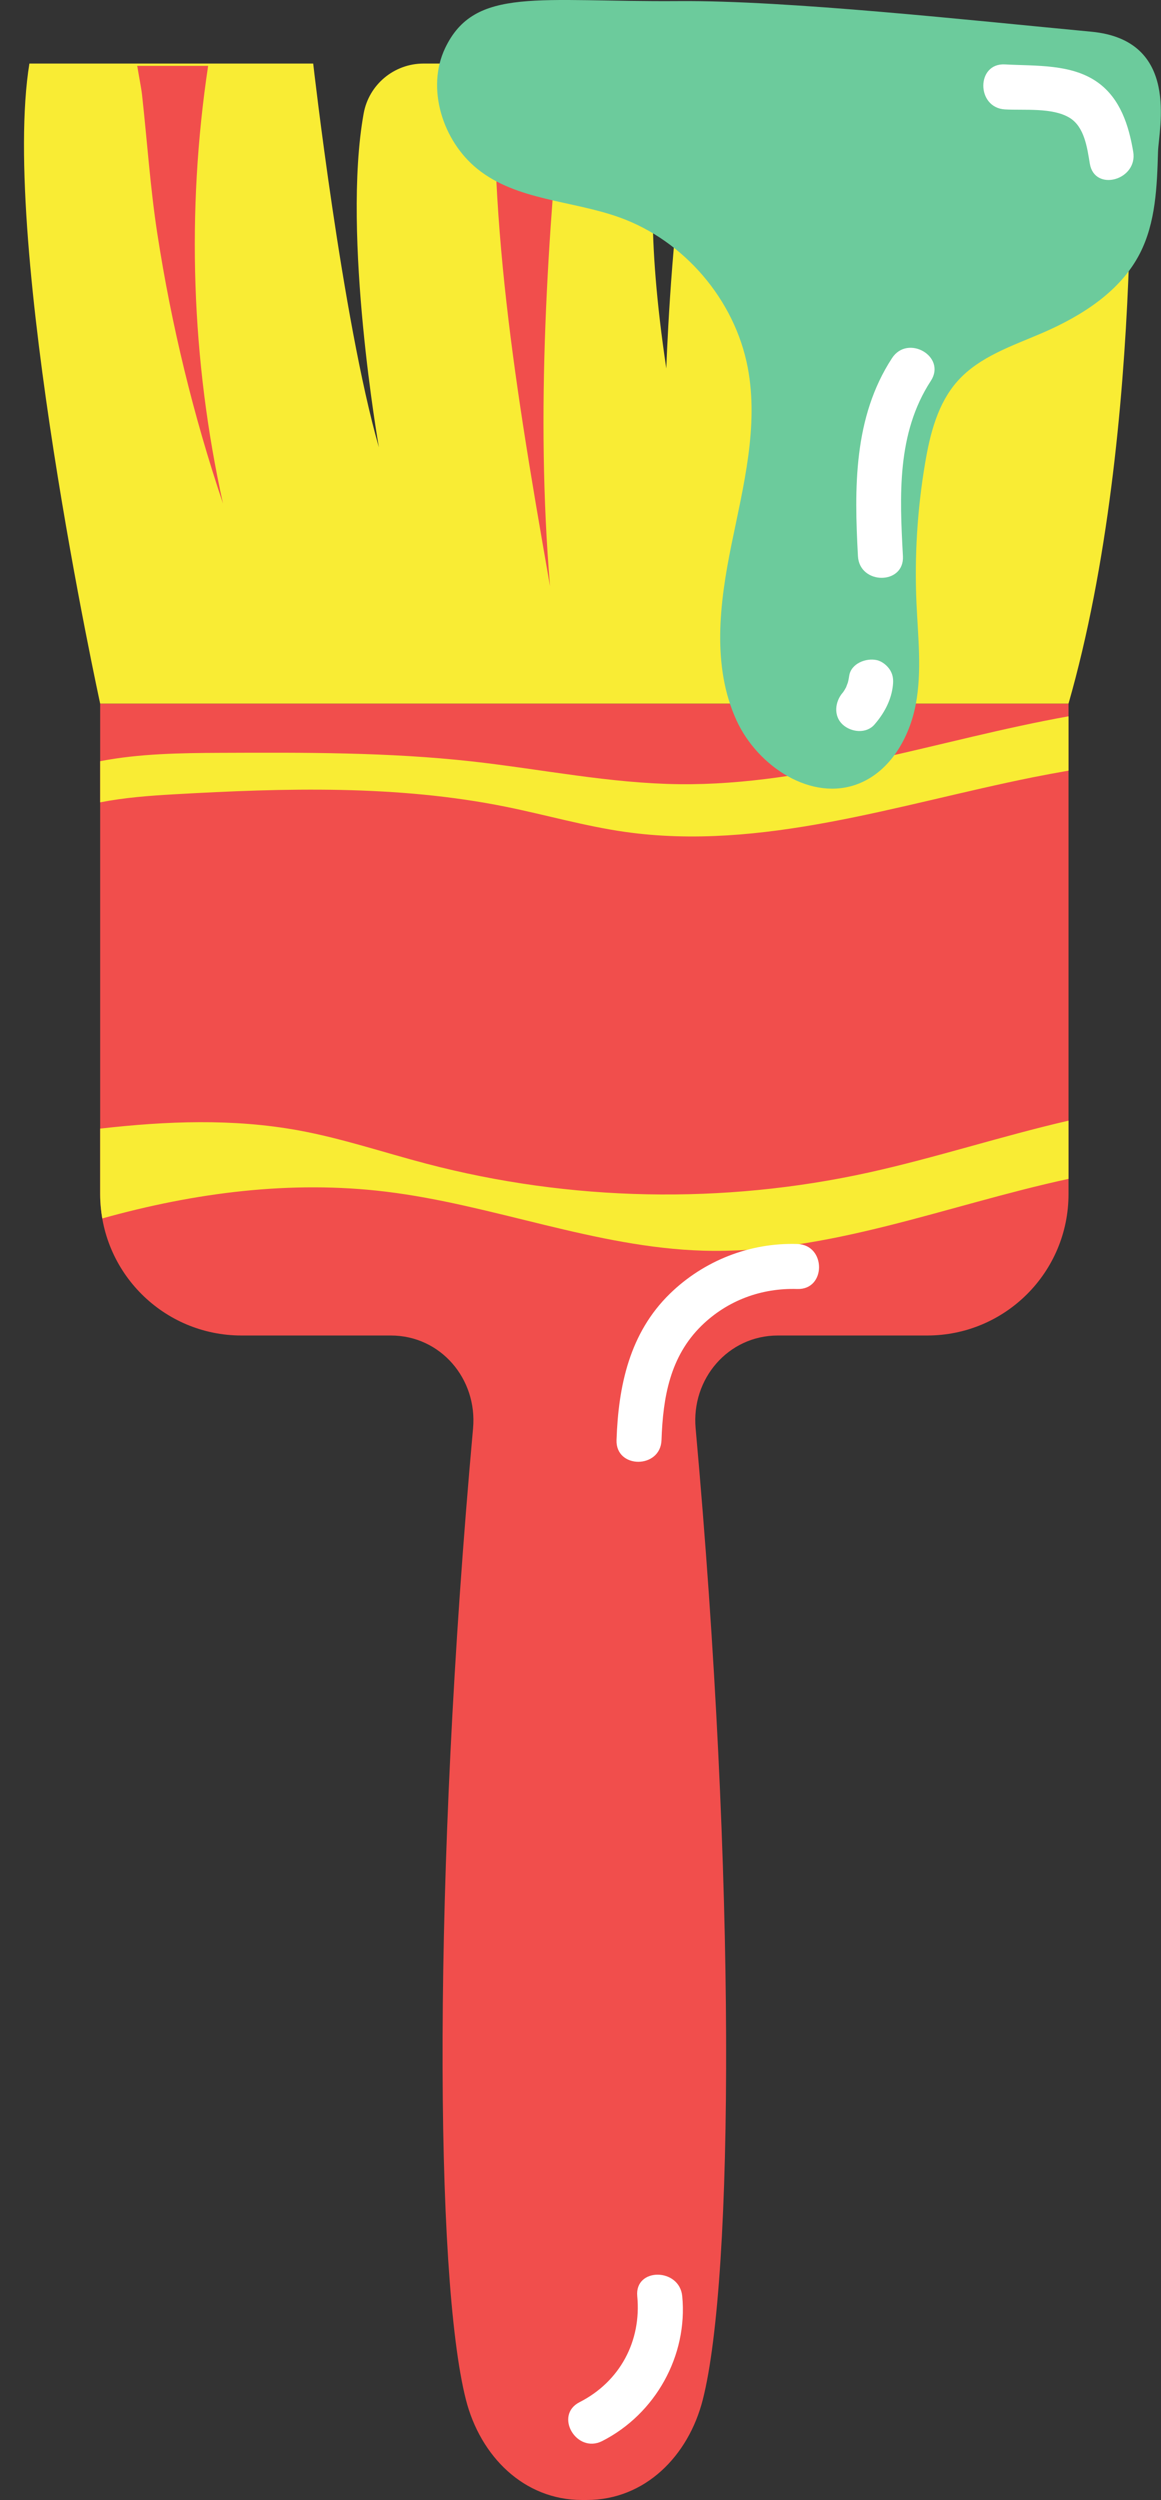 <?xml version="1.0" encoding="UTF-8"?><svg xmlns="http://www.w3.org/2000/svg" xmlns:xlink="http://www.w3.org/1999/xlink" height="500.0" preserveAspectRatio="xMidYMid meet" version="1.0" viewBox="-4.8 0.0 232.3 500.0" width="232.3" zoomAndPan="magnify"><rect x="-4.8" y="0.0" width="232.3" height="500.0" fill="#333333" stroke="none"/><defs><clipPath id="a"><path d="M 82 0 L 227.469 0 L 227.469 158 L 82 158 Z M 82 0"/></clipPath></defs><g><g id="change1_1"><path d="M 91.887 89.543 C 93.543 100.316 106.285 115.809 108.16 126.547 C 105.25 91.754 116.746 53.121 108.16 12.711 L 93.516 12.711 C 93.398 18.281 85.984 30.891 86.105 35.484 C 86.602 54.289 89.027 70.965 91.887 89.543 Z M 22.664 13.184 C 23.023 15.441 17.434 22.184 17.594 23.633 C 18.621 32.875 19.066 46.516 20.484 55.723 C 23.305 74.074 38.551 96.23 44.477 113.824 C 38.137 85.164 44.477 45.316 36.84 13.184 Z M 208.996 140.723 L 208.996 238.824 C 208.996 254.441 196.336 267.102 180.719 267.102 L 150.836 267.102 C 140.891 267.102 133.492 275.773 134.387 285.676 C 142.5 375.547 142.055 455.492 135.816 479.949 C 132.938 491.23 124.242 500 112.602 500 L 111.637 500 C 99.996 500 91.301 491.23 88.426 479.949 C 82.188 455.492 81.738 375.547 89.852 285.676 C 90.746 275.773 83.348 267.102 73.406 267.102 L 43.52 267.102 C 27.902 267.102 15.242 254.441 15.242 238.824 L 15.242 140.723 L 208.996 140.723" fill="#f14e4c"/></g><g id="change2_1"><path d="M 201.738 155.484 C 174.719 160.926 147.547 170.254 120.254 166.379 C 112.191 165.234 104.344 162.953 96.363 161.344 C 74.637 156.961 52.234 157.605 30.105 158.859 C 25.191 159.137 20.109 159.512 15.242 160.473 L 15.242 152.238 C 23.031 150.727 31.277 150.605 39.242 150.57 C 56.059 150.5 72.918 150.43 89.629 152.285 C 103.48 153.824 117.227 156.688 131.16 156.84 C 157.387 157.133 183.227 147.867 208.996 143.262 L 208.996 154.129 C 206.574 154.555 204.152 155 201.738 155.484 Z M 208.996 235.777 C 184.688 241.027 160.734 250.871 135.879 250.137 C 114.332 249.5 93.797 240.926 72.395 238.332 C 53.395 236.027 34.176 238.52 15.668 243.688 C 15.395 242.105 15.242 240.484 15.242 238.824 L 15.242 225.723 C 28.5 224.215 41.824 223.688 54.895 226.074 C 63.582 227.656 71.98 230.504 80.523 232.742 C 109.305 240.297 139.879 240.91 168.938 234.523 C 182.254 231.594 195.625 227.211 208.996 224.133 Z M 26.664 46.645 C 25.25 37.438 24.648 28.207 23.621 18.969 C 23.457 17.516 23.023 15.441 22.664 13.184 L 36.84 13.184 C 32.48 42.211 33.473 72.039 39.816 100.703 C 33.887 83.105 29.488 64.996 26.664 46.645 Z M 221.059 12.711 L 193.516 12.711 C 191.598 36.371 182.254 68.93 182.254 68.93 C 181.777 28.852 186.547 12.711 186.547 12.711 L 153.965 12.711 C 143.059 12.711 133.738 20.652 132.105 31.438 C 129.297 49.988 128.52 73.699 128.52 73.699 C 120.492 20.188 132.691 12.711 132.691 12.711 L 98.73 12.711 L 108.16 12.711 C 104.723 47.492 102.344 82.453 105.254 117.246 C 103.379 106.508 101.508 95.77 99.848 84.996 C 96.988 66.422 94.738 47.711 94.238 28.902 C 94.117 24.309 93.398 18.281 93.516 12.711 L 79.953 12.711 C 74.062 12.711 69.004 16.91 67.961 22.707 C 63.562 47.129 71.012 89.473 71.012 89.473 C 63.648 63.734 57.867 12.711 57.867 12.711 L 1.082 12.711 C -4.805 48.891 15.242 140.723 15.242 140.723 L 208.996 140.723 C 224.805 85.492 221.059 12.711 221.059 12.711" fill="#f9ec34"/></g><g clip-path="url(#a)" id="change3_1"><path d="M 213.547 6.34 C 231.43 8.027 227.035 25.77 226.902 30.391 C 226.703 37.316 226.441 44.504 223.285 50.672 C 219.379 58.309 211.609 63.199 203.73 66.602 C 197.723 69.191 191.172 71.32 186.809 76.203 C 182.824 80.66 181.289 86.762 180.297 92.66 C 178.738 101.887 178.16 111.273 178.574 120.621 C 178.875 127.387 179.688 134.23 178.43 140.883 C 177.168 147.535 173.359 154.176 167.074 156.703 C 157.664 160.488 146.805 153.316 142.574 144.098 C 137.598 133.25 139.172 120.617 141.555 108.922 C 143.938 97.227 147.043 85.238 144.812 73.512 C 142.234 59.969 132.105 48.121 119.129 43.473 C 109.637 40.07 98.574 40.117 90.723 33.789 C 83.773 28.191 80.426 17.66 84.273 9.605 C 90.184 -2.77 102.949 0.438 131.051 0.219 C 152.809 0.051 189.516 4.074 213.547 6.34" fill="#6ccb9c"/></g><g id="change4_1"><path d="M 154.738 248.801 C 145.262 248.5 136.035 252.121 129.238 258.742 C 121.18 266.594 118.926 277.133 118.559 288.016 C 118.367 293.809 127.367 293.805 127.559 288.016 C 127.848 279.473 129.246 271.301 135.602 265.105 C 140.773 260.074 147.57 257.57 154.738 257.801 C 160.531 257.98 160.523 248.98 154.738 248.801 Z M 115.707 488.207 C 126.336 482.793 132.844 471.148 131.707 459.246 C 131.16 453.531 122.156 453.477 122.707 459.246 C 123.566 468.234 119.238 476.324 111.164 480.438 C 106 483.062 110.551 490.832 115.707 488.207 Z M 170.168 144.91 C 171.988 142.812 173.383 140.34 173.793 137.562 C 173.977 136.316 174 135.227 173.34 134.094 C 172.793 133.16 171.723 132.27 170.648 132.027 C 168.512 131.539 165.484 132.68 165.113 135.168 C 165.047 135.637 164.961 136.094 164.832 136.551 C 164.789 136.699 164.297 137.879 164.578 137.336 C 164.875 136.77 164.219 137.945 164.156 138.047 C 164.031 138.25 163.902 138.445 163.766 138.637 C 164.113 138.191 164.129 138.164 163.805 138.547 C 162.262 140.324 161.93 143.188 163.805 144.91 C 165.496 146.465 168.52 146.809 170.168 144.91 Z M 173.68 71.629 C 165.945 83.484 166.129 97.613 166.863 111.23 C 167.172 116.992 176.176 117.027 175.863 111.23 C 175.215 99.199 174.594 86.684 181.449 76.172 C 184.621 71.309 176.832 66.789 173.68 71.629 Z M 196.281 21.883 C 190.512 21.559 190.496 12.559 196.281 12.883 C 202.418 13.227 209.629 12.734 214.867 16.5 C 219.371 19.738 221.062 25.117 221.941 30.352 C 222.891 36.027 214.219 38.445 213.262 32.746 C 212.73 29.562 212.199 25.359 209.184 23.543 C 205.758 21.477 200.156 22.098 196.281 21.883" fill="#fff"/></g></g></svg>